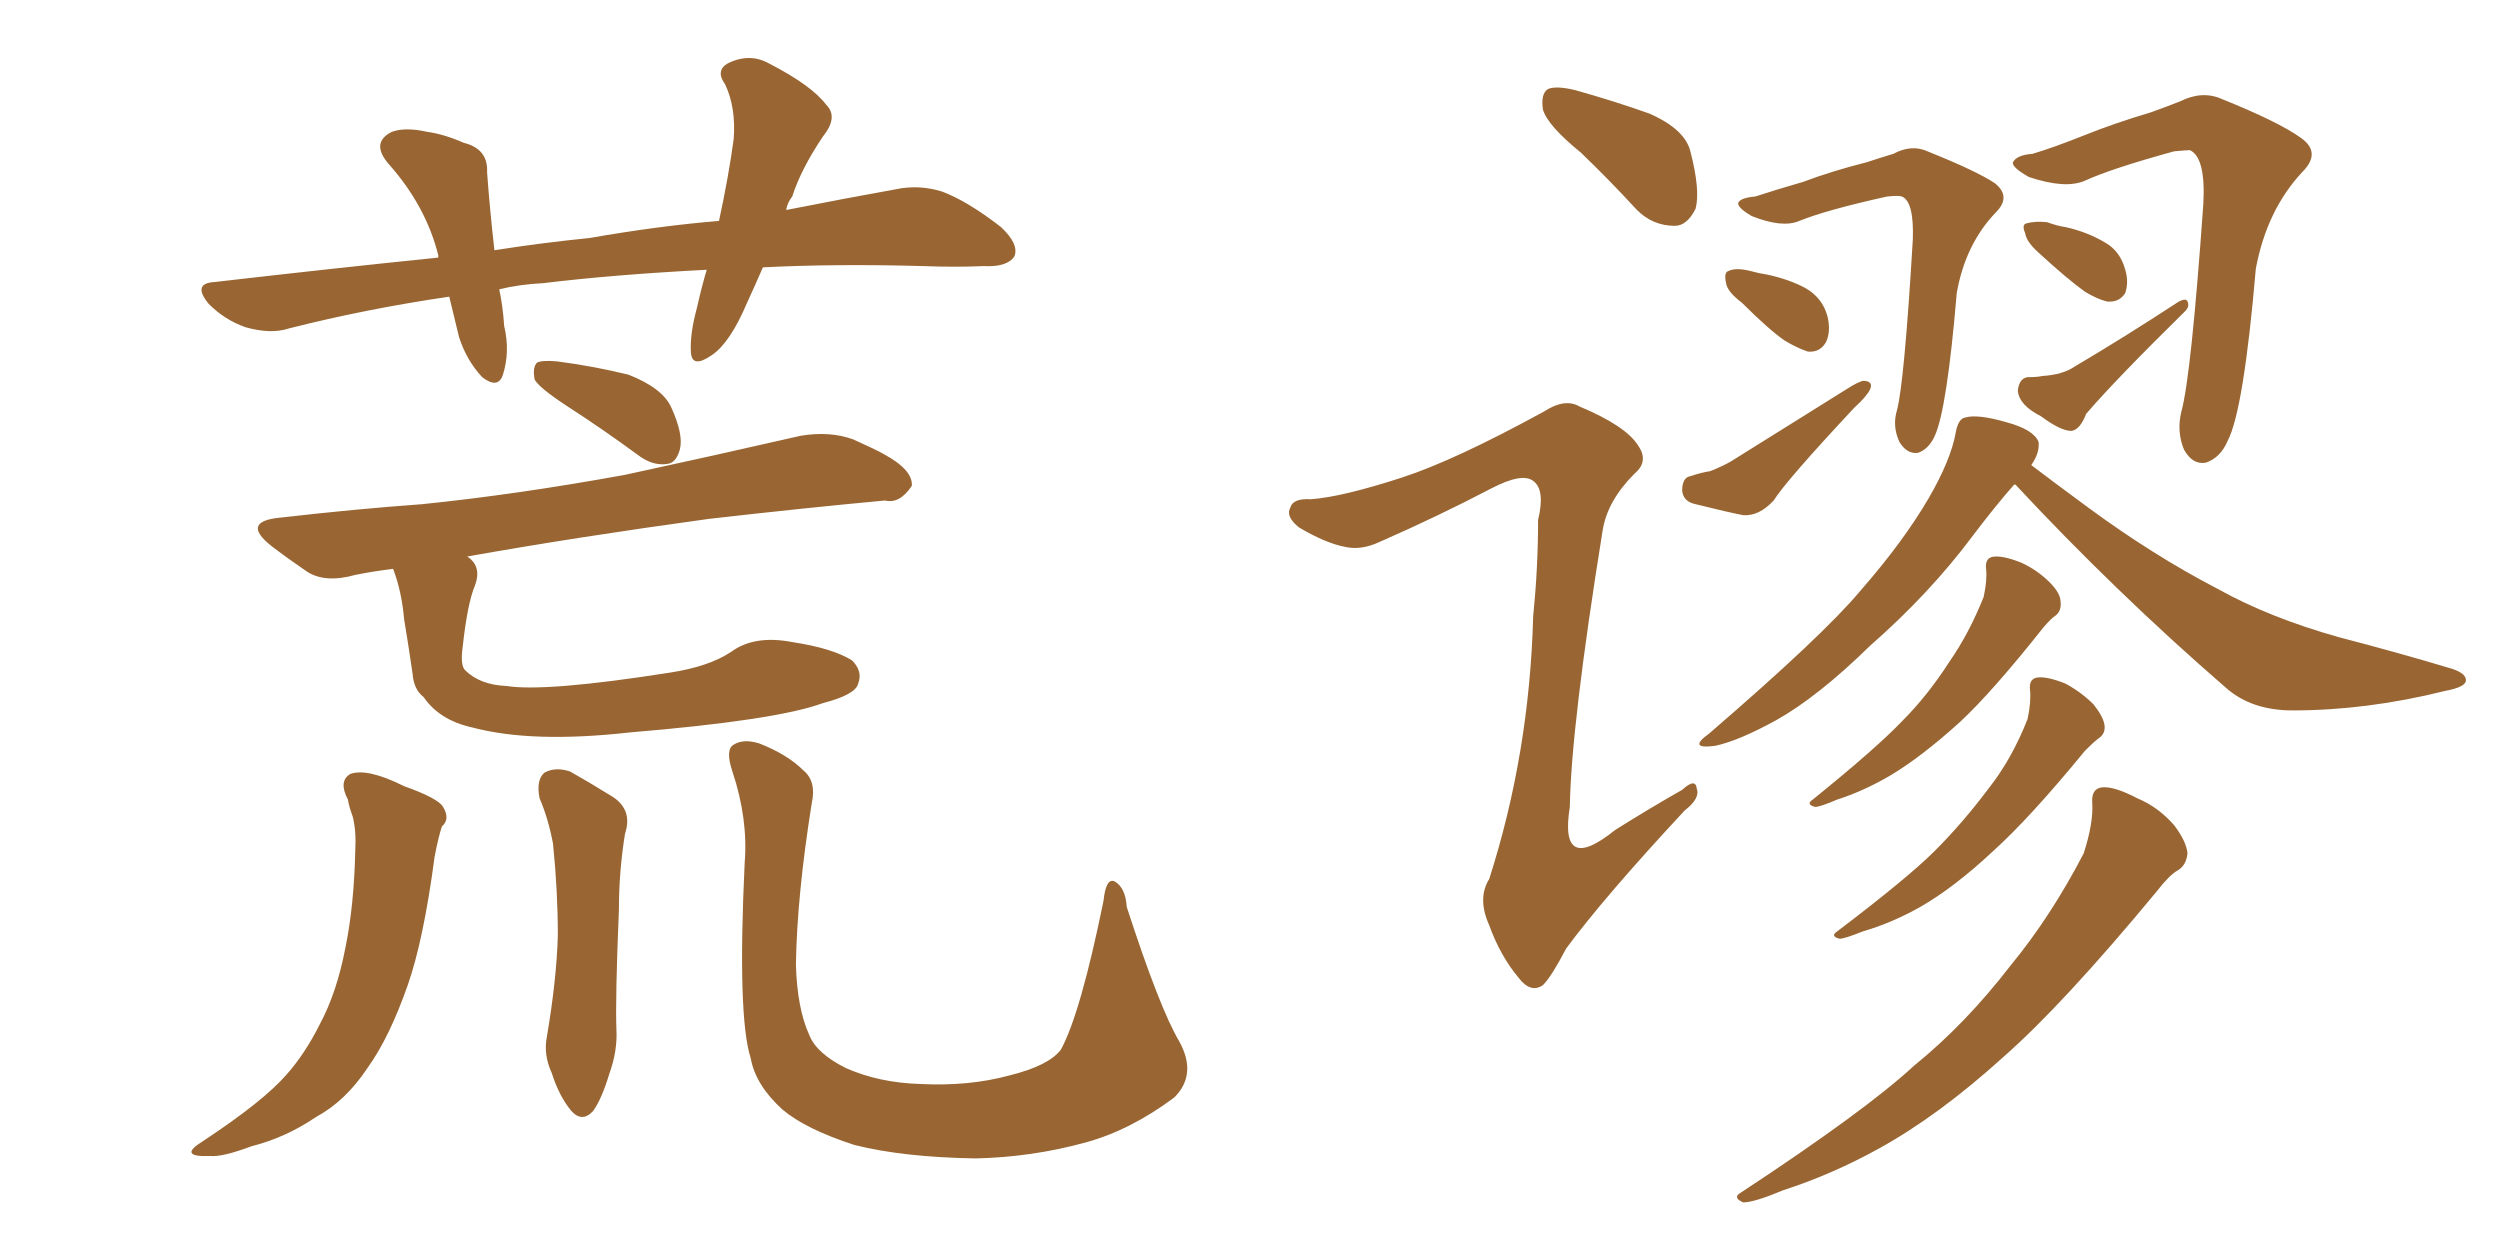 <svg xmlns="http://www.w3.org/2000/svg" xmlns:xlink="http://www.w3.org/1999/xlink" width="300" height="150"><path fill="#996633" padding="10" d="M91.55 32.08L91.55 32.08Q90.53 34.42 89.65 36.33L89.65 36.33Q87.60 41.16 85.40 42.63L85.40 42.63Q83.06 44.24 82.91 42.33L82.91 42.33Q82.76 40.14 83.64 36.91L83.64 36.91Q84.23 34.28 84.81 32.37L84.81 32.37Q73.54 32.96 65.19 33.98L65.19 33.98Q62.26 34.13 59.91 34.72L59.91 34.72Q60.35 36.77 60.50 39.11L60.50 39.11Q61.23 42.19 60.35 44.97L60.35 44.97Q59.77 46.73 57.86 45.26L57.86 45.26Q55.96 43.21 55.08 40.43L55.08 40.43Q54.49 37.94 53.91 35.60L53.91 35.60Q43.95 37.06 34.72 39.40L34.72 39.40Q32.52 40.14 29.44 39.26L29.44 39.26Q26.95 38.38 25.05 36.47L25.05 36.47Q23.00 33.98 25.78 33.84L25.78 33.84Q39.70 32.23 52.59 30.91L52.59 30.91Q52.59 30.76 52.59 30.62L52.59 30.62Q51.12 24.76 46.73 19.78L46.73 19.78Q44.38 17.14 47.02 15.82L47.02 15.82Q48.63 15.23 51.27 15.82L51.27 15.82Q53.32 16.11 55.66 17.14L55.66 17.14Q58.59 17.87 58.45 20.65L58.45 20.65Q58.74 24.76 59.33 30.03L59.33 30.03Q64.89 29.15 70.75 28.56L70.75 28.56Q79.10 27.10 86.28 26.51L86.28 26.51Q87.45 21.09 88.04 16.70L88.04 16.70Q88.33 12.89 87.01 10.11L87.01 10.11Q85.84 8.50 87.30 7.62L87.30 7.62Q89.94 6.30 92.29 7.62L92.29 7.62Q97.41 10.25 99.17 12.60L99.17 12.60Q100.63 14.06 98.73 16.41L98.73 16.41Q96.09 20.36 95.07 23.58L95.07 23.58Q94.48 24.32 94.34 25.20L94.34 25.20Q101.81 23.73 107.52 22.71L107.52 22.71Q110.30 22.12 113.09 23.00L113.09 23.00Q116.16 24.17 120.12 27.25L120.12 27.25Q122.31 29.30 121.73 30.76L121.73 30.76Q120.85 32.08 118.07 31.93L118.07 31.93Q114.70 32.08 110.74 31.93L110.74 31.93Q100.34 31.64 91.55 32.08ZM68.12 48.78L68.12 48.78Q64.75 46.58 64.16 45.56L64.16 45.56Q63.87 44.09 64.45 43.51L64.45 43.51Q65.04 43.21 66.80 43.36L66.80 43.36Q71.34 43.95 75.44 44.97L75.44 44.97Q79.54 46.58 80.57 48.93L80.57 48.93Q82.03 52.15 81.59 53.91L81.59 53.91Q81.15 55.52 80.13 55.66L80.13 55.66Q78.37 55.96 76.61 54.64L76.61 54.64Q72.22 51.42 68.12 48.78ZM41.75 95.95L41.75 95.95Q40.58 93.75 42.04 92.87L42.04 92.87Q44.09 92.14 48.49 94.34L48.49 94.34Q52.59 95.80 53.17 96.83L53.17 96.83Q54.05 98.29 53.03 99.17L53.03 99.17Q52.59 100.49 52.15 102.83L52.15 102.83Q50.83 112.79 48.93 118.21L48.93 118.21Q46.73 124.51 44.09 128.17L44.09 128.17Q41.46 132.13 37.94 134.03L37.94 134.03Q34.28 136.52 30.18 137.55L30.18 137.55Q26.66 138.87 25.20 138.72L25.20 138.72Q21.24 138.87 24.32 136.96L24.32 136.96Q31.64 132.13 34.42 128.91L34.42 128.91Q36.62 126.42 38.38 122.90L38.38 122.90Q40.43 119.09 41.46 113.67L41.46 113.67Q42.48 108.69 42.63 102.10L42.63 102.10Q42.77 99.76 42.33 98.00L42.33 98.00Q41.89 96.83 41.75 95.95ZM47.17 68.26L47.17 68.26Q44.82 68.55 42.63 68.99L42.63 68.99Q38.96 70.02 36.77 68.55L36.77 68.55Q34.42 66.94 32.52 65.48L32.52 65.48Q28.86 62.55 33.69 62.11L33.69 62.11Q42.63 61.08 50.68 60.50L50.68 60.50Q62.11 59.33 75 56.98L75 56.98Q85.84 54.64 96.09 52.29L96.09 52.29Q99.61 51.71 102.39 52.73L102.39 52.73Q105.03 53.91 106.05 54.49L106.05 54.49Q109.57 56.40 109.42 58.30L109.42 58.30Q107.96 60.50 106.20 60.06L106.20 60.06Q96.68 60.94 85.11 62.26L85.11 62.26Q69.14 64.45 55.96 66.80L55.96 66.80Q56.10 66.80 56.10 66.80L56.10 66.80Q57.86 67.97 56.98 70.31L56.98 70.31Q56.10 72.36 55.52 77.64L55.52 77.64Q55.22 79.83 55.81 80.42L55.81 80.42Q57.57 82.18 60.79 82.32L60.79 82.32Q65.48 83.06 80.42 80.71L80.42 80.71Q85.11 79.98 87.74 78.22L87.74 78.22Q90.53 76.17 95.07 77.05L95.07 77.05Q99.90 77.78 102.25 79.25L102.25 79.25Q103.56 80.57 102.98 82.03L102.98 82.03Q102.69 83.35 98.73 84.38L98.73 84.38Q93.16 86.43 75.59 87.89L75.59 87.89Q63.87 89.21 56.69 87.30L56.69 87.30Q52.73 86.43 50.83 83.64L50.83 83.64Q49.66 82.76 49.51 80.86L49.51 80.86Q49.07 77.78 48.49 74.27L48.49 74.27Q48.19 70.90 47.17 68.26ZM64.75 95.80L64.75 95.80Q64.31 93.60 65.33 92.72L65.33 92.72Q66.65 91.99 68.41 92.58L68.41 92.58Q70.75 93.90 73.10 95.36L73.10 95.36Q76.03 96.97 75 100.05L75 100.05Q74.27 104.59 74.27 109.13L74.27 109.13Q73.83 119.82 73.97 123.49L73.97 123.49Q74.12 126.12 73.10 128.91L73.10 128.91Q72.22 131.84 71.19 133.30L71.19 133.30Q69.87 134.77 68.55 133.30L68.55 133.30Q67.09 131.54 66.21 128.76L66.21 128.76Q65.19 126.56 65.63 124.37L65.63 124.37Q66.80 117.48 66.94 112.21L66.94 112.21Q66.94 106.93 66.36 101.22L66.36 101.22Q65.77 98.14 64.75 95.80ZM141.50 124.95L141.50 124.95L141.50 124.95Q143.70 128.91 140.92 131.69L140.92 131.69Q135.64 135.64 130.22 137.11L130.22 137.11Q123.78 138.87 117.04 139.01L117.04 139.01Q108.40 138.87 102.54 137.40L102.54 137.40Q96.68 135.50 93.90 133.15L93.90 133.15Q90.67 130.22 90.09 127.00L90.09 127.00Q88.48 122.02 89.36 103.56L89.36 103.56Q89.79 98.29 87.89 92.58L87.89 92.58Q87.01 89.94 88.04 89.36L88.04 89.36Q89.21 88.62 91.11 89.21L91.11 89.21Q94.48 90.53 96.39 92.43L96.39 92.43Q98.00 93.75 97.41 96.39L97.41 96.39Q95.65 107.37 95.51 115.72L95.51 115.72Q95.65 121.00 97.12 124.22L97.12 124.22Q98.00 126.42 101.51 128.17L101.51 128.17Q105.47 129.93 110.45 130.08L110.45 130.08Q116.31 130.37 121.14 129.05L121.14 129.05Q125.83 127.88 127.29 125.98L127.29 125.98Q129.64 121.73 132.42 108.11L132.42 108.11Q132.71 105.32 133.74 105.76L133.74 105.76Q135.06 106.49 135.21 108.84L135.21 108.84Q139.16 121.00 141.50 124.95ZM189.70 18.31L189.70 18.31Q185.74 15.09 185.16 13.18L185.16 13.18Q184.86 11.28 185.74 10.69L185.74 10.69Q186.77 10.25 189.11 10.84L189.11 10.84Q193.80 12.16 197.90 13.62L197.90 13.62Q202.29 15.53 202.88 18.31L202.88 18.31Q204.05 22.85 203.47 25.05L203.47 25.05Q202.44 27.10 200.98 27.10L200.98 27.10Q198.34 27.10 196.44 25.20L196.44 25.20Q192.92 21.39 189.70 18.31ZM210.64 23.58L210.64 23.58Q212.84 22.85 216.36 21.83L216.36 21.83Q219.87 20.51 223.97 19.48L223.97 19.48Q225.73 18.90 227.20 18.46L227.20 18.46Q229.39 17.29 231.30 18.16L231.30 18.16Q237.16 20.51 239.36 21.97L239.36 21.97Q241.41 23.58 239.50 25.49L239.50 25.49Q235.84 29.30 234.81 35.16L234.81 35.16Q233.64 49.07 232.18 52.29L232.18 52.29Q231.45 53.91 230.13 54.35L230.13 54.35Q228.81 54.49 227.93 53.03L227.93 53.03Q227.05 51.12 227.64 49.22L227.64 49.22Q228.52 45.85 229.54 28.71L229.54 28.71Q229.69 24.17 228.22 23.58L228.22 23.58Q227.78 23.44 226.46 23.58L226.46 23.58Q219.14 25.20 215.92 26.51L215.92 26.51Q213.87 27.39 210.21 25.93L210.21 25.93Q208.45 24.90 208.59 24.32L208.59 24.32Q208.89 23.73 210.64 23.58ZM209.03 36.33L209.03 36.33Q207.28 35.01 207.13 33.98L207.13 33.98Q206.84 32.67 207.42 32.52L207.42 32.52Q208.30 32.08 210.06 32.52L210.06 32.52Q211.08 32.81 212.11 32.96L212.11 32.96Q214.75 33.54 216.65 34.57L216.65 34.57Q218.70 35.74 219.29 37.94L219.29 37.94Q219.73 39.70 219.14 41.02L219.14 41.02Q218.41 42.33 216.94 42.19L216.94 42.19Q215.63 41.75 214.16 40.87L214.16 40.87Q212.26 39.55 209.03 36.33ZM202.88 57.13L202.88 57.13Q204.20 56.69 205.22 56.54L205.22 56.54Q206.69 55.96 207.71 55.37L207.71 55.37Q214.75 50.98 221.78 46.58L221.78 46.58Q222.95 45.85 223.54 45.70L223.54 45.70Q224.85 45.70 224.41 46.73L224.41 46.73Q223.97 47.61 222.51 48.93L222.51 48.93Q214.31 57.71 212.84 60.06L212.84 60.06Q211.08 61.96 209.18 61.82L209.18 61.82Q207.57 61.52 203.47 60.50L203.47 60.50Q202.00 60.21 201.86 58.89L201.86 58.89Q201.86 57.28 202.88 57.13ZM243.90 18.46L243.90 18.46Q246.39 17.72 250.05 16.26L250.05 16.26Q253.71 14.79 258.11 13.48L258.11 13.48Q260.16 12.74 261.62 12.16L261.62 12.16Q264.26 10.84 266.60 11.87L266.60 11.87Q273.49 14.65 276.12 16.55L276.12 16.55Q278.61 18.31 276.27 20.65L276.27 20.65Q272.02 25.20 270.70 32.23L270.70 32.23Q269.24 49.22 267.33 52.88L267.33 52.88Q266.46 54.93 264.70 55.52L264.70 55.52Q263.09 55.81 262.06 53.91L262.06 53.91Q261.18 51.71 261.77 49.37L261.77 49.37Q262.94 45.12 264.40 24.46L264.40 24.46Q264.70 18.90 262.79 18.02L262.79 18.02Q262.35 18.02 260.89 18.16L260.89 18.16Q253.42 20.21 250.20 21.68L250.20 21.68Q247.85 22.71 243.46 21.24L243.46 21.24Q241.41 20.07 241.55 19.48L241.55 19.48Q241.99 18.60 243.90 18.46ZM244.63 30.32L244.63 30.32Q243.16 29.00 243.02 27.98L243.02 27.98Q242.58 26.95 243.16 26.81L243.16 26.81Q244.19 26.51 245.65 26.66L245.65 26.66Q246.83 27.10 247.85 27.25L247.85 27.25Q250.49 27.83 252.69 29.15L252.69 29.15Q254.44 30.18 255.03 32.37L255.03 32.37Q255.47 33.84 255.03 35.16L255.03 35.16Q254.30 36.33 252.83 36.18L252.83 36.18Q251.66 35.89 250.20 35.01L250.20 35.01Q248.14 33.54 244.63 30.32ZM243.31 45.26L243.31 45.26Q244.48 45.26 245.07 45.12L245.07 45.12Q247.56 44.97 249.02 43.95L249.02 43.95Q254.74 40.58 261.47 36.18L261.47 36.18Q262.35 35.74 262.50 36.18L262.50 36.18Q262.79 36.77 262.21 37.35L262.21 37.35Q253.86 45.56 250.34 49.66L250.34 49.66Q249.61 51.56 248.58 51.71L248.58 51.71Q247.27 51.71 244.92 49.95L244.92 49.95Q242.29 48.63 242.14 46.88L242.14 46.88Q242.29 45.41 243.31 45.26ZM241.70 58.15L241.70 58.15Q239.50 60.64 236.72 64.31L236.72 64.31Q231.59 71.19 224.41 77.49L224.41 77.49Q218.12 83.64 213.13 86.43L213.13 86.43Q208.59 88.92 205.81 89.50L205.81 89.50Q202.44 89.94 205.08 88.04L205.08 88.04Q218.85 76.17 223.24 70.90L223.24 70.90Q228.37 65.04 231.45 59.77L231.45 59.77Q234.08 55.22 234.67 52.00L234.67 52.00Q234.96 50.24 235.84 50.10L235.84 50.10Q237.30 49.66 240.82 50.68L240.82 50.68Q244.04 51.56 244.63 53.03L244.63 53.03Q244.78 54.35 243.75 55.81L243.75 55.81Q246.24 57.71 250.63 60.94L250.63 60.94Q258.40 66.65 266.02 70.61L266.02 70.61Q272.31 74.12 280.66 76.46L280.66 76.46Q287.99 78.37 294.29 80.27L294.29 80.27Q296.04 80.86 295.90 81.74L295.90 81.74Q295.75 82.47 293.41 82.91L293.41 82.91Q284.03 85.25 275.10 85.25L275.10 85.25Q270.12 85.25 267.04 82.47L267.04 82.47Q253.86 71.04 241.85 58.15L241.85 58.15Q241.85 58.15 241.70 58.15ZM238.33 68.26L238.33 68.26Q238.18 66.94 239.21 66.80L239.21 66.80Q240.38 66.65 242.58 67.53L242.58 67.53Q244.48 68.41 245.95 69.87L245.95 69.87Q247.27 71.19 247.27 72.22L247.27 72.22Q247.41 73.39 246.53 73.97L246.53 73.97Q246.09 74.27 245.21 75.29L245.21 75.29Q239.06 83.06 235.11 86.72L235.11 86.72Q230.57 90.82 226.90 93.02L226.90 93.02Q223.68 94.92 220.46 95.95L220.46 95.95Q218.41 96.83 217.82 96.83L217.82 96.83Q216.65 96.53 217.53 95.95L217.53 95.95Q225.15 89.79 228.22 86.57L228.22 86.57Q231.30 83.50 233.94 79.39L233.94 79.39Q236.28 76.03 238.04 71.63L238.04 71.63Q238.48 69.58 238.33 68.26ZM243.60 82.76L243.60 82.76Q243.46 81.45 244.48 81.30L244.48 81.30Q245.65 81.15 247.85 82.03L247.85 82.03Q249.76 83.06 251.22 84.52L251.22 84.52Q252.39 85.99 252.54 87.01L252.54 87.01Q252.69 88.04 251.81 88.62L251.81 88.62Q251.22 89.06 250.20 90.09L250.20 90.09Q243.60 98.14 239.21 102.10L239.21 102.10Q234.52 106.49 230.42 108.84L230.42 108.84Q227.05 110.74 223.54 111.77L223.54 111.77Q221.34 112.65 220.75 112.65L220.75 112.65Q219.58 112.35 220.46 111.77L220.46 111.77Q228.96 105.32 232.18 102.10L232.18 102.10Q235.55 98.73 238.62 94.63L238.62 94.63Q241.41 91.11 243.31 86.28L243.31 86.28Q243.75 84.23 243.60 82.76ZM251.07 96.39L251.07 96.39Q250.93 94.63 252.25 94.48L252.25 94.48Q253.71 94.34 256.49 95.80L256.49 95.80Q258.98 96.83 260.89 99.02L260.89 99.02Q262.35 100.93 262.50 102.39L262.50 102.39Q262.35 103.86 261.33 104.44L261.33 104.44Q260.30 105.03 258.84 106.93L258.84 106.93Q247.56 120.56 240.38 126.86L240.38 126.86Q232.62 133.89 225.44 137.84L225.44 137.84Q219.87 140.92 214.01 142.82L214.01 142.82Q210.50 144.29 209.18 144.29L209.18 144.29Q207.86 143.70 208.89 143.12L208.89 143.12Q223.83 133.30 229.69 127.88L229.69 127.88Q235.84 122.90 241.26 115.87L241.26 115.87Q246.09 110.01 250.05 102.39L250.05 102.39Q251.22 98.73 251.07 96.39ZM168.31 57.28L168.31 57.28L168.31 57.28Q174.61 55.22 185.30 49.37L185.30 49.37Q187.79 47.75 189.55 48.78L189.55 48.78Q195.12 51.12 196.58 53.47L196.58 53.47Q197.90 55.37 196.14 56.84L196.14 56.84Q192.92 60.06 192.33 63.57L192.33 63.57Q188.53 87.16 188.38 96.83L188.38 96.83Q187.06 105.03 193.80 99.61L193.80 99.61Q197.75 97.12 201.86 94.78L201.86 94.78Q203.47 93.31 203.61 94.63L203.61 94.63Q204.05 95.80 202.15 97.27L202.15 97.27Q192.48 107.67 187.94 113.82L187.94 113.82Q186.18 117.19 185.16 118.21L185.16 118.21Q183.69 119.24 182.23 117.33L182.23 117.33Q180.03 114.70 178.71 111.04L178.71 111.04Q177.25 107.81 178.71 105.47L178.71 105.47Q183.54 90.38 183.98 73.97L183.98 73.97Q184.57 68.12 184.57 62.40L184.57 62.40Q185.45 58.74 183.98 57.71L183.98 57.71Q182.67 56.69 179.00 58.59L179.00 58.59Q172.56 61.96 165.53 65.04L165.53 65.04Q163.33 66.06 161.43 65.63L161.43 65.63Q159.08 65.19 155.86 63.28L155.86 63.28Q154.25 61.96 154.83 60.94L154.83 60.94Q155.13 59.77 157.32 59.91L157.32 59.91Q161.13 59.62 168.31 57.28Z"/></svg>